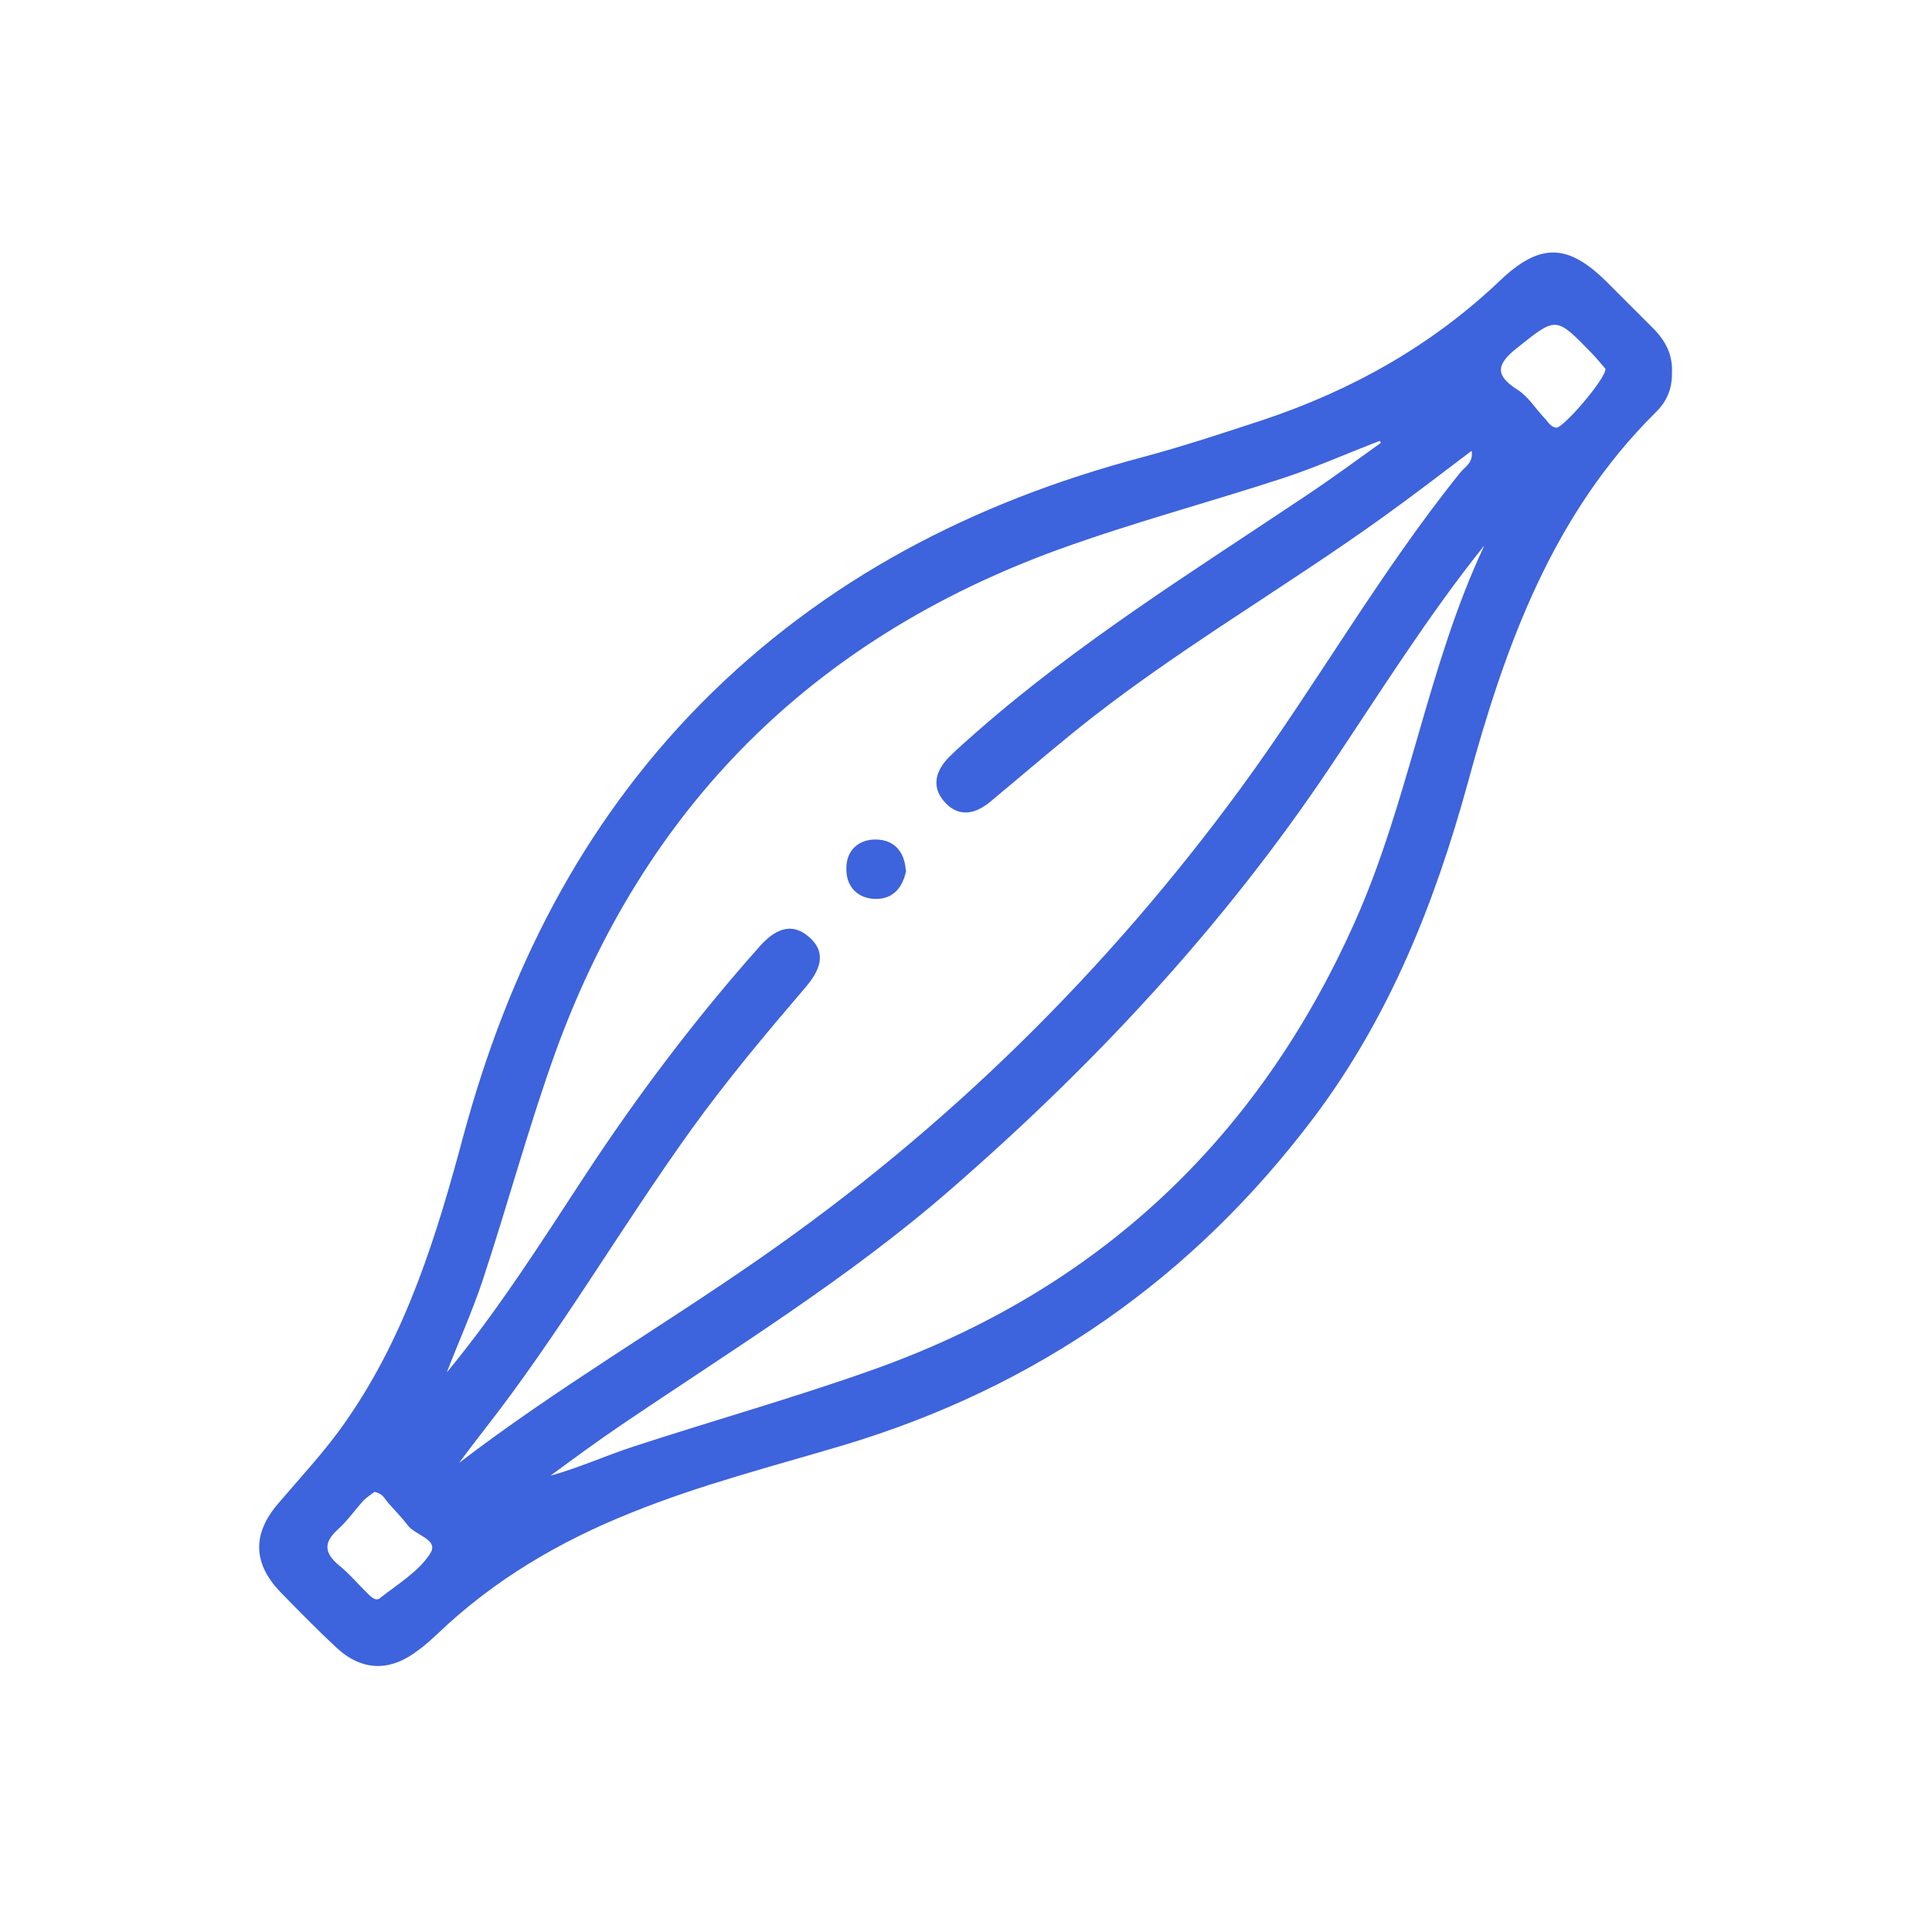 <svg xmlns="http://www.w3.org/2000/svg" fill="none" viewBox="0 0 41 41" height="41" width="41">
<g id="task_alt">
<mask height="41" width="41" y="0" x="0" maskUnits="userSpaceOnUse" style="mask-type:alpha" id="mask0_3386_867">
<rect fill="#D9D9D9" height="40" width="40" y="0.129" x="0.5" id="Bounding box"></rect>
</mask>
<g mask="url(#mask0_3386_867)">
<g id="Group">
<path fill="#3D63DD" d="M35.481 7.906C35.491 8.236 35.371 8.526 35.141 8.746C32.941 10.926 31.941 13.706 31.151 16.606C30.451 19.156 29.491 21.576 27.881 23.716C25.311 27.126 22.001 29.436 17.911 30.666C16.401 31.116 14.871 31.506 13.411 32.096C11.881 32.706 10.481 33.526 9.281 34.676C9.151 34.796 9.021 34.916 8.881 35.016C8.291 35.476 7.691 35.476 7.141 34.966C6.731 34.586 6.331 34.176 5.941 33.776C5.381 33.186 5.351 32.576 5.871 31.946C6.371 31.356 6.911 30.786 7.351 30.146C8.631 28.306 9.271 26.206 9.841 24.076C10.781 20.616 12.331 17.516 14.871 14.936C17.491 12.286 20.661 10.656 24.231 9.706C25.091 9.476 25.941 9.196 26.791 8.916C28.681 8.286 30.381 7.336 31.831 5.956C32.681 5.146 33.271 5.166 34.091 5.976C34.421 6.306 34.751 6.636 35.081 6.966C35.341 7.226 35.501 7.526 35.481 7.906ZM29.321 9.416C29.321 9.416 29.291 9.376 29.281 9.356C28.601 9.616 27.931 9.916 27.231 10.146C25.641 10.666 24.021 11.096 22.451 11.666C17.241 13.566 13.671 17.126 11.781 22.346C11.211 23.936 10.771 25.576 10.241 27.176C10.021 27.836 9.731 28.476 9.481 29.126C10.571 27.806 11.471 26.386 12.401 24.966C13.521 23.256 14.751 21.626 16.111 20.096C16.411 19.756 16.771 19.536 17.171 19.886C17.571 20.236 17.381 20.616 17.091 20.956C16.261 21.926 15.431 22.916 14.681 23.956C13.171 26.056 11.871 28.306 10.281 30.336C10.101 30.566 9.921 30.806 9.741 31.046C11.791 29.476 14.011 28.176 16.111 26.716C20.091 23.956 23.501 20.596 26.361 16.686C27.951 14.506 29.291 12.136 30.991 10.026C31.091 9.906 31.271 9.816 31.231 9.566C30.611 10.036 30.011 10.496 29.401 10.936C27.211 12.516 24.851 13.856 22.751 15.566C22.161 16.046 21.591 16.536 21.001 17.026C20.691 17.276 20.351 17.346 20.061 17.036C19.751 16.706 19.851 16.356 20.151 16.056C20.331 15.876 20.521 15.716 20.711 15.546C22.881 13.636 25.331 12.116 27.721 10.516C28.261 10.156 28.791 9.766 29.321 9.386V9.416ZM31.491 11.586C30.291 13.086 29.281 14.706 28.221 16.286C25.961 19.656 23.231 22.586 20.181 25.236C18.001 27.136 15.551 28.636 13.161 30.256C12.661 30.596 12.171 30.956 11.681 31.316C12.301 31.146 12.861 30.886 13.451 30.696C15.131 30.146 16.841 29.666 18.501 29.076C23.281 27.386 26.691 24.186 28.751 19.566C29.901 16.996 30.291 14.156 31.491 11.596V11.586ZM34.061 7.816C33.981 7.726 33.871 7.586 33.751 7.466C33.011 6.706 33.021 6.726 32.191 7.386C31.751 7.736 31.721 7.966 32.211 8.276C32.431 8.416 32.581 8.666 32.771 8.866C32.851 8.946 32.901 9.066 33.031 9.076C33.181 9.076 34.081 8.036 34.071 7.826L34.061 7.816ZM7.951 31.656C7.891 31.706 7.791 31.766 7.711 31.846C7.531 32.046 7.371 32.276 7.171 32.456C6.861 32.736 6.881 32.956 7.191 33.216C7.401 33.386 7.581 33.596 7.771 33.786C7.851 33.866 7.971 33.996 8.061 33.916C8.441 33.616 8.881 33.356 9.131 32.966C9.321 32.666 8.811 32.586 8.651 32.366C8.521 32.196 8.371 32.046 8.231 31.886C8.161 31.796 8.111 31.686 7.931 31.656H7.951Z" id="Vector"></path>
<path fill="#3D63DD" d="M19.231 18.466C19.161 18.836 18.951 19.086 18.571 19.076C18.191 19.066 17.951 18.806 17.961 18.426C17.961 18.046 18.221 17.806 18.601 17.816C18.981 17.826 19.191 18.076 19.221 18.456L19.231 18.466Z" id="Vector_2"></path>
</g>
</g>
</g>
</svg>
